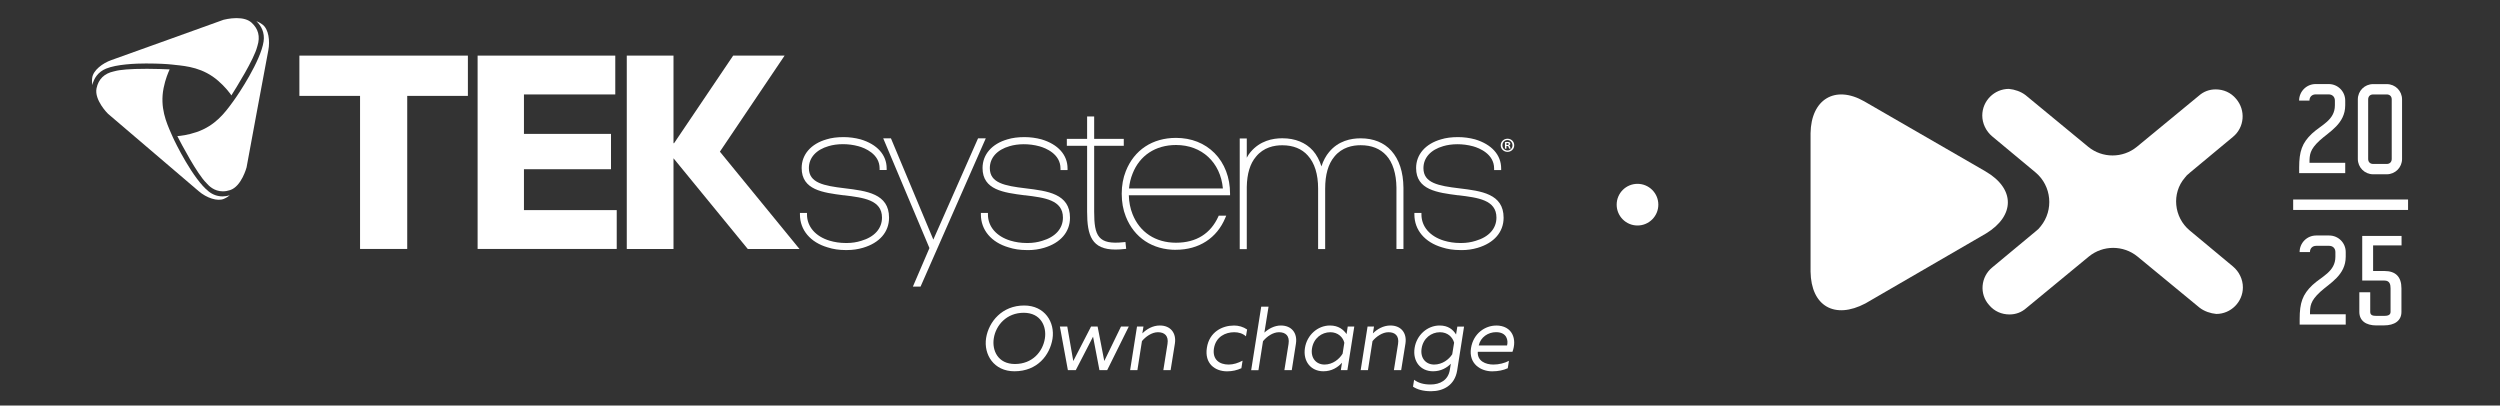<?xml version="1.0" encoding="utf-8"?>
<svg xmlns="http://www.w3.org/2000/svg" id="Layer_1" version="1.1" viewBox="0 0 450 73">
  
  <rect x="0" y="0" width="450" height="73" fill="#333333" stroke="none"/>
  
  <defs>
    <style>
      .st0 {
        fill: #fff;
      }
    </style>
  </defs>
  <g>
    <path class="st0" d="M394.13,31.12l7.8-6.48c2.07-1.69,2.35-4.79.56-6.86-.94-1.13-2.26-1.69-3.67-1.69-1.13,0-2.16.38-3.01,1.13l-11.18,9.21c-2.54,2.07-6.2,2.07-8.74,0l-11.28-9.3c-.85-.66-1.97-1.03-3.01-1.13-2.63,0-4.79,2.16-4.79,4.79,0,1.41.66,2.82,1.79,3.76l7.8,6.49c2.91,2.44,3.29,6.77.94,9.68-.28.38-.56.66-.94.94l-7.8,6.48c-2.07,1.69-2.35,4.79-.56,6.77.94,1.13,2.26,1.69,3.67,1.69,1.13,0,2.16-.38,3.01-1.13l11.28-9.3c2.54-2.07,6.2-2.07,8.74,0l11.18,9.21c.85.66,1.97,1.03,3.01,1.13,2.63,0,4.79-2.16,4.79-4.79,0-1.41-.66-2.82-1.79-3.76l-7.8-6.49c-2.82-2.35-3.29-6.67-.85-9.49.19-.28.47-.56.85-.85"/>
    <rect class="st0" height="1.88" width="20.68" x="412.77" y="35.91"/>
    <path class="st0" d="M357.38,30.84l-21.8-12.59c-5.26-3.01-9.59-.38-9.68,5.73v24.91c.09,6.2,4.32,8.65,9.87,5.73l21.71-12.59c5.26-3.2,5.26-8.08-.09-11.18"/>
    <g>
      <path class="st0" d="M422.14,18.1v.85c0,3.33-2.89,4.77-4.57,6.31-1.82,1.67-1.86,2.6-1.86,4.05h6.43v1.86h-8.29v-1.03c0-2.89.52-4.41,2.31-6.1,1.64-1.53,4.12-2.4,4.12-5.08v-.85c0-.66-.45-1.12-1.12-1.12h-2.34c-.66,0-1.12.45-1.12,1.12h-1.86c0-1.65,1.33-2.98,2.98-2.98h2.34c1.65,0,2.98,1.32,2.98,2.98"/>
      <path class="st0" d="M426.27,17.89v10.73c0,.54.35.89.89.89h2.46c.54,0,.89-.36.89-.89v-10.73c0-.54-.35-.89-.89-.89h-2.46c-.54,0-.89.35-.89.89M432.37,17.89v10.73c0,1.51-1.22,2.75-2.75,2.75h-2.46c-1.53,0-2.75-1.24-2.75-2.75v-10.73c0-1.53,1.22-2.75,2.75-2.75h2.46c1.53,0,2.75,1.22,2.75,2.75"/>
    </g>
    <g>
      <path class="st0" d="M422.23,45.36v.85c0,3.33-2.89,4.77-4.57,6.31-1.82,1.67-1.86,2.6-1.86,4.05h6.43v1.86h-8.29v-1.03c0-2.89.52-4.41,2.31-6.1,1.64-1.53,4.12-2.4,4.12-5.08v-.85c0-.66-.45-1.12-1.12-1.12h-2.34c-.66,0-1.12.45-1.12,1.12h-1.86c0-1.65,1.33-2.98,2.98-2.98h2.34c1.65,0,2.98,1.32,2.98,2.98"/>
      <path class="st0" d="M427.77,58.57h1.35c.94,0,1.73-.21,2.27-.61.57-.42.87-1.04.87-1.82v-4.23c0-2.08-1.03-3.13-3.07-3.13h-2.03v-4.61h5.12v-1.7h-7.08v8.03h3.99c.97,0,1.11.71,1.11,1.41v4.23c0,.63-.61.72-1.2.72h-1.33c-.68,0-1.13-.12-1.13-.72v-3.53h-1.96v3.53c0,1.55,1.13,2.44,3.09,2.44Z"/>
    </g>
  </g>
  <g id="TEK_x5F_Logo_x5F_Tagline_x5F_RGB_x5F_DarkBlue">
    <g id="logo">
      <g id="icon">
        <path class="st0" d="M26.15,12.39c-2.65,0-4.56.15-5.53.43-.03,0-.07.02-.13.03-1.72.37-2.76,1.39-3.11,3.03-.45,2.11,2.03,4.58,2.06,4.6.14.12,14.95,12.74,16.31,13.92,1.44,1.25,3.41,1.88,4.53,1.4.46-.19.81-.43,1.08-.65-.42.13-.86.2-1.29.2h0c-.92,0-1.77-.3-2.51-.89-2.78-2.19-6.01-8.74-6.53-9.94l-.21-.48c-.87-1.98-2.07-4.68-1.37-8.2.32-1.61.84-2.81,1.09-3.35-.72-.03-2.5-.11-4.39-.11h0Z"/>
        <path class="st0" d="M26.62,11.43c1.81,0,3.49.09,4.34.19l.53.06c2.15.22,5.1.52,7.8,2.88,1.24,1.08,2.03,2.12,2.36,2.61.81-1.28,4.1-6.53,4.65-8.78,0-.03.02-.07.04-.13.53-1.68.16-3.09-1.08-4.2-.6-.53-1.5-.8-2.69-.8s-2.32.3-2.33.3c-.17.06-18.48,6.66-20.18,7.25-1.6.56-3.31,1.85-3.47,3.24-.06.49-.03.92.03,1.26.26-1.17,1.01-2.36,2.48-2.96,1.9-.77,5.14-.93,7.53-.93Z"/>
        <path class="st0" d="M31.92,24.5c.69,1.35,3.57,6.83,5.23,8.44.02.02.05.05.09.1.31.35,1.27,1.4,2.87,1.4.42,0,.86-.07,1.31-.22,2.05-.67,2.95-4.05,2.96-4.08.03-.18,3.57-19.32,3.92-21.09.32-1.66.07-3.79-1.05-4.63-.4-.3-.78-.49-1.1-.61.87.82,1.53,2.06,1.3,3.64-.51,3.51-4.57,9.57-5.35,10.62l-.31.43c-1.28,1.74-3.02,4.13-6.42,5.28-1.56.53-2.86.68-3.45.72h0Z"/>
      </g>
      <g id="wordmark">
        <polygon class="st0" points="129.58 27.3 143.91 44.82 134.6 44.82 121.23 28.49 121.23 44.82 112.82 44.82 112.82 10.01 121.23 10.01 121.23 25.78 121.33 25.78 131.97 10.01 141.23 10.01 129.58 27.3"/>
        <polygon class="st0" points="64.81 44.81 64.81 17.26 53.89 17.26 53.89 10.01 84.22 10.01 84.22 17.26 73.3 17.26 73.3 44.81 64.81 44.81"/>
        <polygon class="st0" points="85.97 44.81 85.97 10.01 110.75 10.01 110.75 17 94.31 17 94.31 24.1 109.98 24.1 109.98 30.46 94.31 30.46 94.31 37.82 111.01 37.82 111.01 44.81 85.97 44.81"/>
        <path class="st0" d="M272.56,26.15c0,.66-.53,1.19-1.21,1.19s-1.22-.53-1.22-1.19.54-1.18,1.23-1.18,1.2.52,1.2,1.18h0ZM270.43,26.15c0,.53.4.94.92.94.51,0,.9-.42.9-.93s-.39-.95-.91-.95-.91.43-.91.94ZM271.16,26.76h-.27v-1.18c.11-.01.26-.04.45-.04.22,0,.32.04.4.09.07.05.12.14.12.25,0,.14-.11.24-.24.28h0c.11.05.17.14.21.3.03.18.06.24.09.29h-.29s-.06-.14-.09-.29c-.02-.12-.1-.18-.25-.18h-.13v.47h0ZM271.17,26.1h.13c.15,0,.27-.05.27-.17,0-.11-.08-.18-.25-.18-.07,0-.12,0-.15.01v.34h0Z"/>
        <path class="st0" d="M152.52,45.01c-.12,0-.23,0-.35,0h0c-1.11,0-2.22-.16-3.19-.48-3.12-.91-4.99-3.13-4.99-5.92v-.28h1.27v.28c0,2.18,1.52,3.94,4.06,4.71.89.27,1.89.42,2.89.42.1,0,.19,0,.28,0,.83,0,1.71-.13,2.53-.39,2.38-.69,3.74-2.21,3.74-4.18,0-3.18-3.31-3.59-6.82-4.02h-.11c-3.7-.48-7.53-.95-7.53-4.9,0-2.44,1.68-4.37,4.5-5.17.86-.27,1.89-.4,3.05-.4,1.02,0,2.07.14,3.04.4,3,.89,4.71,2.8,4.71,5.24v.28h-1.27v-.28c0-2.61-2.64-3.67-3.78-3.99-1.91-.53-3.91-.47-5.39-.03-2.26.65-3.56,2.09-3.56,3.96,0,2.67,2.68,3.18,6.45,3.63,3.94.48,7.98.97,7.98,5.29,0,2.57-1.7,4.54-4.68,5.42-.9.27-1.89.41-2.85.41h0Z"/>
        <path class="st0" d="M165.71,51.59h-1.39l2.98-6.94-8.32-19.75h1.39l7.63,18.23,8.05-18.23h1.39l-11.74,26.69h0Z"/>
        <path class="st0" d="M185.09,45.01c-.12,0-.23,0-.35,0h0c-1.11,0-2.22-.16-3.19-.48-3.12-.91-4.99-3.13-4.99-5.92v-.28h1.27v.28c0,2.18,1.52,3.94,4.06,4.71.89.27,1.89.42,2.89.42.1,0,.19,0,.28,0,.83,0,1.71-.13,2.53-.39,2.38-.69,3.74-2.21,3.74-4.18,0-3.18-3.31-3.59-6.82-4.02h-.11c-3.71-.48-7.54-.95-7.54-4.9,0-2.44,1.68-4.37,4.5-5.17.87-.27,1.9-.4,3.05-.4,1.02,0,2.07.14,3.04.4,3,.89,4.71,2.8,4.71,5.25v.28h-1.27v-.28c0-2.61-2.64-3.67-3.77-3.99-1.92-.53-3.92-.47-5.39-.03-2.26.65-3.56,2.09-3.56,3.96,0,2.67,2.67,3.18,6.45,3.63,3.94.48,7.98.97,7.98,5.29,0,2.57-1.7,4.54-4.67,5.42-.91.27-1.9.41-2.85.41h0Z"/>
        <path class="st0" d="M200.78,44.92c-4.26,0-5.1-2.5-5.1-6.82v-11.86h-3.65v-1.24h3.65v-4.04h1.27v4.04h5.33v1.24h-5.33v11.86c0,4.37.7,6.01,5.35,5.49l.28-.03.13,1.23-.27.03c-.6.07-1.16.1-1.65.1h0Z"/>
        <path class="st0" d="M211.68,44.97c-4.24,0-7.53-2.18-9.03-5.98-.49-1.22-.74-2.6-.74-4.11s.25-2.86.74-4.08c1.5-3.8,4.79-5.98,9.03-5.98,2.76,0,5.16.95,6.93,2.73,1.82,1.83,2.81,4.43,2.8,7.32v.28h-18.22c.03,1.21.25,2.35.66,3.38,1.29,3.28,4.15,5.16,7.83,5.16s6.24-1.67,7.62-4.71l.07-.16h1.35l-.16.38c-1.51,3.66-4.75,5.76-8.89,5.76h0ZM203.21,33.92h16.91c-.43-4.69-3.79-7.82-8.43-7.82-3.69,0-6.55,1.88-7.83,5.16-.33.82-.55,1.72-.64,2.67h0Z"/>
        <path class="st0" d="M252.63,44.82h-1.27v-11.05c-.03-2.52-.67-4.53-1.82-5.79-1.12-1.23-2.67-1.84-4.59-1.84h-.07c-1.38,0-3.31.35-4.69,2.05-1.12,1.35-1.66,3.24-1.66,5.77v10.87h-1.27v-10.87c0-2.61-.63-4.62-1.86-5.97-1.07-1.21-2.65-1.84-4.56-1.84h-.07c-1.38,0-3.31.35-4.69,2.05-1.07,1.25-1.62,3.08-1.66,5.45v11.19h-1.27v-19.92h1.27v3.47c.19-.37.41-.71.66-1,1.72-2.07,4.04-2.5,5.69-2.5h.07c2.28,0,4.19.77,5.5,2.24.63.71,1.18,1.73,1.52,2.82.32-1.05.86-1.97,1.35-2.55,1.68-2.07,4-2.5,5.66-2.5h.07c2.28,0,4.19.77,5.5,2.24,1.41,1.57,2.15,3.81,2.18,6.66v11.06h0Z"/>
        <path class="st0" d="M263.12,45.01c-.12,0-.23,0-.35,0h0c-1.11,0-2.22-.16-3.19-.48-3.12-.92-4.99-3.13-4.99-5.92v-.28h1.27v.28c0,2.18,1.52,3.94,4.06,4.71.89.27,1.9.42,2.89.42.1,0,.19,0,.28,0,.83,0,1.71-.13,2.53-.39,2.38-.69,3.74-2.21,3.74-4.18,0-3.18-3.31-3.59-6.82-4.02h-.11c-3.7-.48-7.53-.95-7.53-4.9,0-2.44,1.68-4.37,4.5-5.17.87-.27,1.9-.4,3.05-.4,1.02,0,2.07.14,3.04.4,3,.89,4.72,2.8,4.72,5.25v.28h-1.27v-.28c0-2.61-2.64-3.67-3.77-3.99-1.92-.53-3.92-.47-5.39-.03-2.26.65-3.56,2.09-3.56,3.96,0,2.67,2.67,3.18,6.45,3.63,3.94.48,7.98.97,7.98,5.29,0,2.57-1.7,4.54-4.67,5.42-.9.27-1.89.41-2.85.41h-.01Z"/>
      </g>
    </g>
    <g id="tagline">
      <path class="st0" d="M182.6,66.83c-3.71,0-5.57-3.01-5.1-6,.48-2.93,2.88-5.84,6.85-5.84,3.71,0,5.57,3.01,5.1,6-.48,2.93-2.72,5.84-6.85,5.84h0ZM182.69,65.52c3.14,0,5.02-2.22,5.39-4.61.34-2.16-.74-4.61-3.81-4.61s-5.02,2.22-5.39,4.61c-.34,2.16.74,4.61,3.81,4.61Z"/>
      <path class="st0" d="M203.18,58.78l-3.89,7.85h-1.39l-1.15-6.03-3.11,6.03h-1.42l-1.44-7.85h1.33l1.08,6.21,3.2-6.21h1.18l1.2,6.2,3.01-6.2h1.41Z"/>
      <path class="st0" d="M208.78,58.59c1.91,0,2.99,1.34,2.7,3.25l-.77,4.79h-1.31l.75-4.72c.23-1.47-.54-2.11-1.72-2.11-1.11,0-2.22.8-2.88,1.6l-.82,5.23h-1.31l1.24-7.85h1.16l-.2,1.23c.77-.77,1.88-1.42,3.14-1.42h0Z"/>
      <path class="st0" d="M222.06,58.59c.91,0,1.72.24,2.42.72l-.21,1.23c-.57-.52-1.31-.74-2.11-.74-1.55,0-3.3.78-3.65,2.91-.31,2.01.98,2.91,2.65,2.91.87,0,1.72-.29,2.5-.7l-.21,1.36c-.8.36-1.62.56-2.58.56-2.16,0-4.09-1.39-3.63-4.25.44-2.86,2.81-3.99,4.82-3.99h0Z"/>
      <path class="st0" d="M228.34,55.19l-.75,4.68c.75-.7,1.83-1.28,2.96-1.28,1.93,0,3.01,1.34,2.72,3.25l-.75,4.79h-1.33l.75-4.72c.23-1.47-.54-2.11-1.72-2.11-1.11,0-2.22.8-2.88,1.62l-.82,5.22h-1.31l1.81-11.44h1.31Z"/>
      <path class="st0" d="M238.21,66.83c-2.27,0-3.7-1.81-3.32-4.2.36-2.32,2.29-4.04,4.5-4.04,1.54,0,2.44.75,2.99,1.55l.21-1.36h1.18l-1.24,7.85h-1.18l.21-1.34c-.78.87-1.88,1.54-3.35,1.54h0ZM238.42,65.62c1.44,0,2.65-.95,3.25-1.96l.31-1.96c-.24-1-1.15-1.9-2.52-1.9-1.55,0-3.01,1.08-3.3,2.91-.28,1.76.77,2.91,2.26,2.91h0Z"/>
      <path class="st0" d="M250.28,58.59c1.91,0,2.99,1.34,2.7,3.25l-.77,4.79h-1.31l.75-4.72c.23-1.47-.54-2.11-1.72-2.11-1.11,0-2.22.8-2.88,1.6l-.82,5.23h-1.31l1.24-7.85h1.16l-.2,1.23c.77-.77,1.88-1.42,3.14-1.42Z"/>
      <path class="st0" d="M257.59,70.42c-1.44,0-2.48-.31-3.25-.82l.2-1.24c.75.56,1.67.85,2.96.85,1.7,0,3.17-.77,3.47-2.63l.18-1.11c-.67.69-1.73,1.36-3.2,1.36-2.27,0-3.7-1.81-3.32-4.2.36-2.32,2.29-4.04,4.5-4.04,1.55,0,2.42.74,2.96,1.62l.23-1.42h1.21l-1.24,7.89c-.43,2.7-2.53,3.74-4.68,3.74h0ZM258.15,65.62c1.44,0,2.65-.9,3.25-1.85l.34-2.09c-.28-1-1.16-1.88-2.55-1.88-1.55,0-3.01,1.08-3.3,2.91-.28,1.76.77,2.91,2.26,2.91h0Z"/>
      <path class="st0" d="M269.28,58.59c2.99,0,3.81,2.5,2.96,4.74h-6.24c-.1,1.67,1.42,2.29,2.81,2.29,1.01,0,2.03-.26,2.8-.67l-.21,1.33c-.77.36-1.75.56-2.81.56-2.04,0-4.25-1.34-3.81-4.17.43-2.72,2.61-4.07,4.51-4.07h0ZM269.29,59.79c-1.41,0-2.78.88-3.12,2.39h5.1c.24-.9-.02-2.39-1.98-2.39Z"/>
    </g>
  </g>
  <circle class="st0" cx="294.75" cy="36.84" r="3.75"/>
</svg>